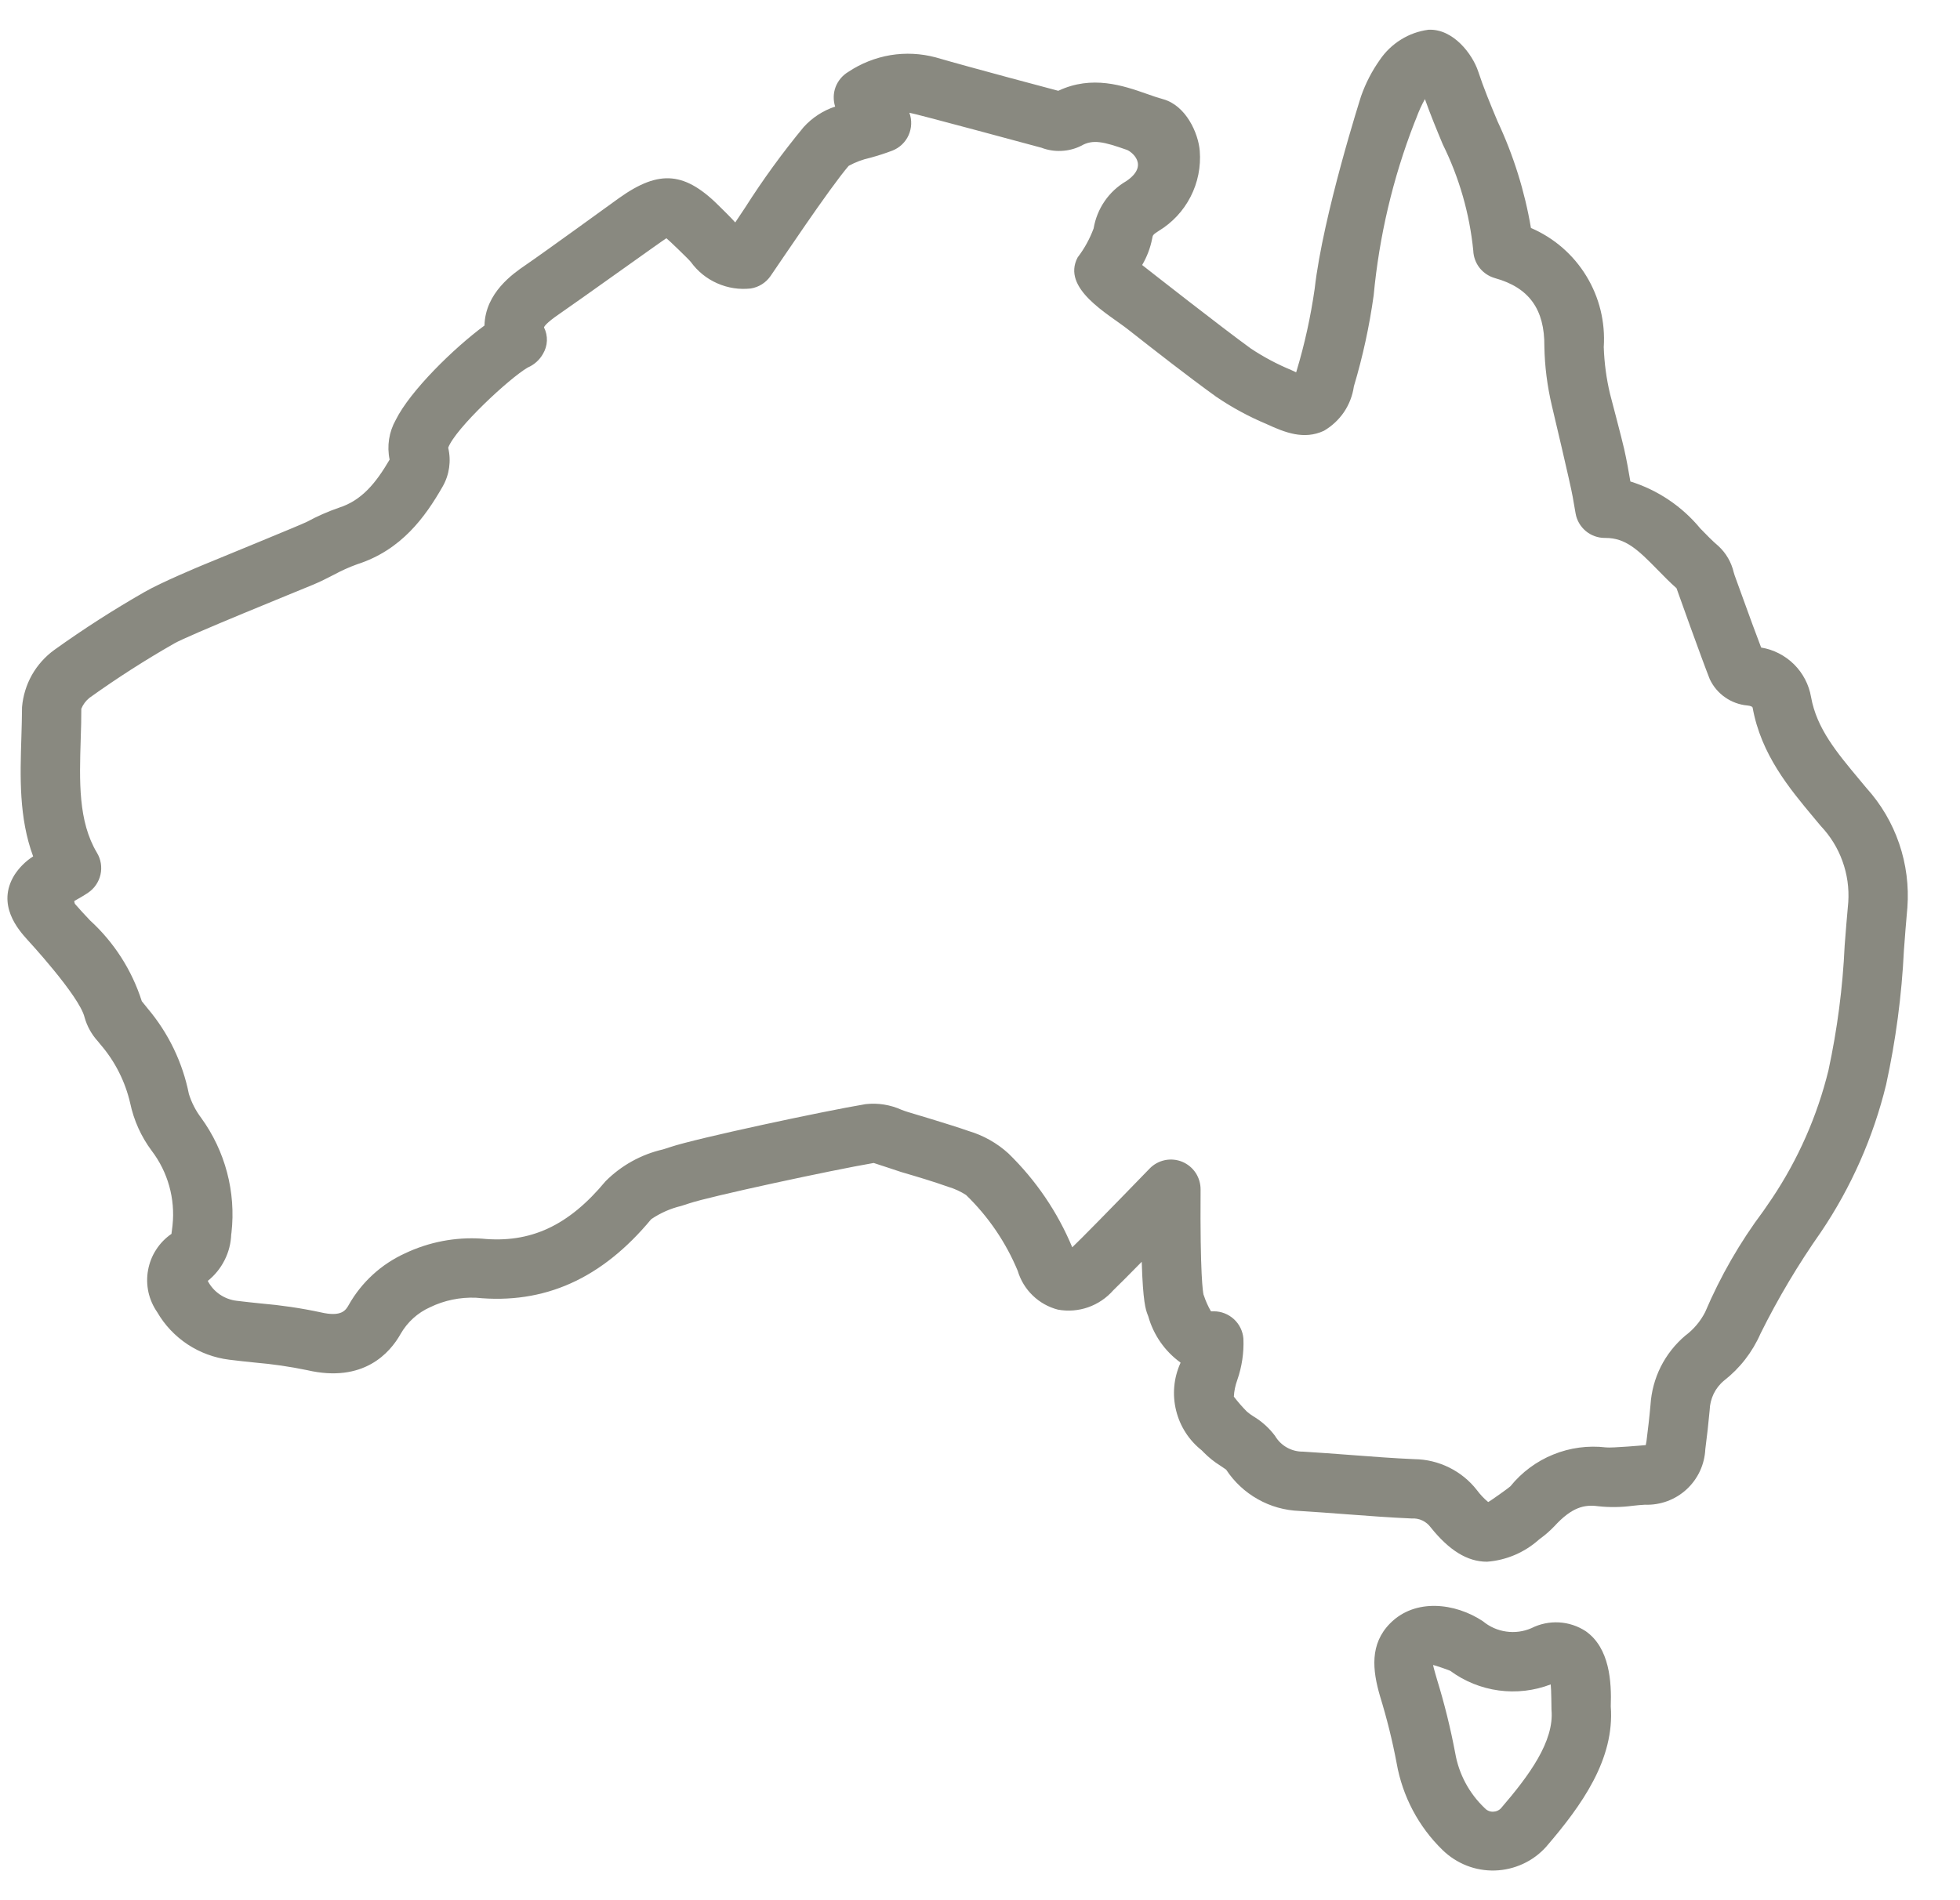 <svg width="33" height="32" viewBox="0 0 33 32" fill="none" xmlns="http://www.w3.org/2000/svg">
<g clip-path="url(#clip0_14126_2390)">
<path d="M31.426 13.272L31.311 13.134C30.923 12.669 30.587 12.268 30.492 11.737C30.456 11.528 30.355 11.336 30.205 11.187C30.054 11.038 29.861 10.939 29.652 10.905C29.55 10.64 29.454 10.373 29.357 10.106L29.206 9.69C29.2 9.673 29.195 9.656 29.19 9.638C29.15 9.468 29.061 9.314 28.933 9.196C28.832 9.11 28.732 9.008 28.627 8.899C28.32 8.527 27.911 8.252 27.45 8.108C27.42 7.929 27.387 7.746 27.346 7.563C27.314 7.417 27.108 6.635 27.108 6.635C27.046 6.376 27.011 6.111 27.002 5.845C27.03 5.425 26.928 5.006 26.708 4.647C26.489 4.288 26.163 4.005 25.776 3.839C25.671 3.219 25.482 2.616 25.215 2.046C25.094 1.757 24.98 1.483 24.888 1.203C24.792 0.912 24.466 0.48 24.05 0.501C23.885 0.523 23.727 0.579 23.587 0.667C23.445 0.755 23.325 0.871 23.232 1.008C23.099 1.196 22.993 1.401 22.917 1.617C22.917 1.617 22.276 3.617 22.135 4.862C22.068 5.33 21.967 5.792 21.831 6.244L21.823 6.27C21.796 6.257 21.767 6.244 21.739 6.231C21.502 6.133 21.275 6.012 21.061 5.87C20.569 5.514 19.355 4.561 19.23 4.463C19.311 4.325 19.369 4.174 19.399 4.016C19.409 3.96 19.41 3.953 19.507 3.89C19.737 3.751 19.923 3.552 20.045 3.314C20.168 3.075 20.221 2.808 20.2 2.541C20.176 2.243 19.969 1.777 19.582 1.67C19.489 1.645 19.397 1.612 19.303 1.579C18.914 1.443 18.389 1.26 17.818 1.529C17.805 1.526 16.335 1.136 15.753 0.966C15.505 0.9 15.245 0.887 14.991 0.929C14.738 0.972 14.496 1.068 14.282 1.211C14.185 1.269 14.11 1.358 14.069 1.464C14.029 1.57 14.027 1.687 14.061 1.795C13.858 1.862 13.676 1.981 13.532 2.139C13.175 2.571 12.846 3.024 12.545 3.497C12.49 3.579 12.435 3.662 12.379 3.746C12.319 3.676 12.137 3.498 12.137 3.498C11.539 2.889 11.106 2.848 10.422 3.336C10.231 3.473 9.182 4.236 8.843 4.468C8.642 4.606 8.17 4.93 8.157 5.482C7.646 5.858 6.907 6.58 6.663 7.072C6.549 7.275 6.512 7.512 6.56 7.74C6.327 8.138 6.089 8.428 5.707 8.55C5.521 8.614 5.34 8.694 5.167 8.788C5.073 8.836 3.65 9.418 3.402 9.521C3.402 9.521 2.712 9.807 2.429 9.972C1.908 10.27 1.402 10.595 0.914 10.945C0.76 11.057 0.631 11.201 0.537 11.367C0.444 11.533 0.387 11.718 0.371 11.908C0.37 12.075 0.365 12.244 0.36 12.412C0.339 13.081 0.317 13.769 0.558 14.422C0.433 14.502 0.326 14.608 0.245 14.732C-0.068 15.235 0.314 15.662 0.458 15.822C0.458 15.822 1.339 16.773 1.424 17.133C1.466 17.283 1.543 17.421 1.648 17.536C1.661 17.551 1.674 17.567 1.685 17.582C1.933 17.867 2.107 18.209 2.192 18.578C2.253 18.867 2.376 19.14 2.553 19.378C2.826 19.736 2.952 20.185 2.905 20.633L2.902 20.659C2.895 20.708 2.887 20.775 2.887 20.779C2.784 20.85 2.696 20.94 2.629 21.045C2.561 21.149 2.515 21.267 2.493 21.389C2.47 21.512 2.473 21.638 2.499 21.76C2.526 21.881 2.577 21.997 2.648 22.099C2.774 22.317 2.95 22.502 3.16 22.641C3.37 22.779 3.609 22.867 3.859 22.898C4.002 22.916 4.146 22.931 4.29 22.946C4.586 22.971 4.88 23.014 5.171 23.074C6.119 23.294 6.565 22.785 6.746 22.462C6.86 22.264 7.033 22.107 7.242 22.014C7.481 21.898 7.745 21.844 8.011 21.854C9.164 21.969 10.13 21.537 10.964 20.532C11.117 20.428 11.288 20.352 11.468 20.309L11.608 20.264C11.944 20.15 14.003 19.706 14.71 19.585C14.739 19.593 15.175 19.738 15.175 19.738C15.452 19.819 15.713 19.897 15.969 19.988C16.074 20.019 16.173 20.065 16.265 20.124C16.639 20.486 16.935 20.92 17.135 21.401C17.182 21.559 17.269 21.703 17.388 21.817C17.507 21.932 17.653 22.014 17.813 22.055C17.983 22.086 18.158 22.072 18.321 22.015C18.483 21.958 18.629 21.86 18.743 21.73C18.832 21.645 19.01 21.466 19.223 21.249C19.244 21.93 19.29 22.053 19.321 22.136L19.333 22.167C19.421 22.481 19.612 22.756 19.876 22.946L19.873 22.958C19.761 23.208 19.736 23.488 19.802 23.754C19.867 24.019 20.019 24.256 20.234 24.425L20.269 24.461C20.353 24.546 20.446 24.62 20.547 24.683C20.583 24.707 20.636 24.743 20.644 24.749C20.779 24.955 20.962 25.126 21.177 25.247C21.392 25.369 21.633 25.436 21.879 25.445C22.144 25.461 22.408 25.481 22.673 25.501C23.031 25.528 23.402 25.556 23.77 25.572C23.831 25.568 23.893 25.579 23.948 25.606C24.004 25.632 24.052 25.672 24.088 25.721C24.398 26.108 24.704 26.3 25.036 26.3C25.36 26.276 25.667 26.145 25.909 25.929L25.936 25.908C26.019 25.848 26.097 25.779 26.168 25.705C26.465 25.38 26.676 25.335 26.903 25.365C27.098 25.387 27.294 25.384 27.489 25.358C27.558 25.351 27.626 25.343 27.695 25.34C27.953 25.35 28.206 25.257 28.396 25.082C28.587 24.906 28.7 24.663 28.712 24.404C28.741 24.186 28.765 23.967 28.785 23.748C28.788 23.653 28.811 23.559 28.852 23.473C28.894 23.387 28.953 23.311 29.027 23.25C29.294 23.042 29.505 22.77 29.641 22.459C29.936 21.864 30.277 21.292 30.659 20.748C31.169 19.992 31.54 19.152 31.756 18.266C31.919 17.52 32.019 16.762 32.056 16C32.074 15.76 32.092 15.521 32.114 15.283C32.141 14.919 32.094 14.553 31.976 14.207C31.858 13.861 31.671 13.543 31.426 13.272ZM31.119 15.19C31.096 15.434 31.077 15.679 31.058 15.924C31.026 16.631 30.934 17.334 30.785 18.026C30.596 18.795 30.274 19.525 29.834 20.183L29.69 20.393C29.295 20.92 28.966 21.493 28.708 22.099C28.628 22.254 28.514 22.389 28.374 22.493C28.203 22.638 28.063 22.816 27.962 23.016C27.862 23.216 27.803 23.435 27.789 23.659C27.771 23.864 27.747 24.069 27.721 24.273C27.718 24.294 27.714 24.315 27.709 24.336C27.695 24.338 27.134 24.387 27.041 24.375C26.739 24.339 26.433 24.38 26.151 24.495C25.869 24.609 25.621 24.794 25.43 25.03C25.411 25.051 25.09 25.28 25.056 25.295C24.985 25.236 24.922 25.169 24.867 25.095C24.742 24.934 24.582 24.804 24.4 24.714C24.218 24.624 24.018 24.575 23.815 24.573C23.462 24.558 23.099 24.53 22.748 24.503C22.478 24.483 22.208 24.462 21.937 24.446C21.842 24.447 21.749 24.423 21.666 24.376C21.584 24.33 21.515 24.262 21.467 24.18C21.368 24.048 21.244 23.936 21.103 23.852C21.064 23.828 21.028 23.801 20.994 23.772C20.915 23.693 20.842 23.608 20.774 23.52C20.779 23.424 20.799 23.329 20.832 23.239C20.91 23.015 20.945 22.779 20.935 22.543C20.925 22.418 20.868 22.301 20.776 22.216C20.683 22.131 20.563 22.083 20.437 22.083C20.428 22.083 20.392 22.083 20.389 22.084C20.34 21.999 20.299 21.909 20.269 21.816L20.264 21.805C20.254 21.763 20.204 21.482 20.214 20.031C20.214 19.931 20.185 19.833 20.13 19.75C20.075 19.667 19.995 19.602 19.903 19.564C19.811 19.527 19.709 19.517 19.611 19.538C19.513 19.559 19.424 19.608 19.355 19.68C18.671 20.386 18.197 20.869 18.053 21.005C17.806 20.411 17.44 19.874 16.979 19.425C16.786 19.249 16.556 19.12 16.306 19.046C16.023 18.945 15.283 18.726 15.283 18.726C15.249 18.716 15.215 18.703 15.18 18.69C14.99 18.604 14.781 18.571 14.575 18.594C13.881 18.709 11.715 19.172 11.289 19.316L11.161 19.357C10.795 19.441 10.46 19.627 10.195 19.893C9.573 20.643 8.93 20.941 8.11 20.859C7.665 20.83 7.221 20.916 6.819 21.107C6.42 21.289 6.089 21.592 5.873 21.973C5.823 22.062 5.755 22.184 5.398 22.1C5.067 22.029 4.731 21.98 4.394 21.951C4.258 21.937 4.122 21.923 3.986 21.906C3.884 21.894 3.786 21.858 3.7 21.799C3.615 21.741 3.546 21.663 3.498 21.571C3.616 21.477 3.713 21.357 3.781 21.222C3.85 21.086 3.888 20.938 3.893 20.786L3.897 20.761C3.975 20.074 3.792 19.383 3.386 18.824C3.295 18.703 3.225 18.567 3.18 18.422C3.074 17.891 2.835 17.396 2.486 16.983C2.465 16.955 2.397 16.873 2.387 16.86C2.221 16.338 1.92 15.869 1.515 15.499C1.429 15.408 1.343 15.316 1.261 15.221C1.261 15.221 1.245 15.176 1.253 15.172C1.329 15.129 1.408 15.085 1.483 15.034C1.589 14.963 1.664 14.853 1.692 14.728C1.72 14.603 1.699 14.472 1.633 14.362C1.315 13.831 1.337 13.157 1.359 12.443C1.365 12.266 1.37 12.089 1.369 11.936C1.398 11.864 1.446 11.8 1.506 11.752C1.966 11.422 2.442 11.117 2.934 10.836C3.158 10.705 5.018 9.952 5.268 9.848C5.388 9.798 5.505 9.739 5.621 9.679C5.747 9.611 5.877 9.552 6.012 9.503C6.758 9.264 7.159 8.707 7.453 8.193C7.566 7.995 7.599 7.762 7.546 7.54C7.667 7.215 8.577 6.368 8.886 6.189C8.993 6.143 9.083 6.063 9.141 5.961C9.181 5.894 9.205 5.818 9.208 5.739C9.211 5.661 9.194 5.583 9.159 5.513C9.164 5.498 9.197 5.438 9.409 5.293C9.758 5.053 11.184 4.03 11.22 4.012C11.254 4.037 11.594 4.364 11.631 4.411C11.745 4.569 11.898 4.693 12.076 4.771C12.254 4.85 12.449 4.88 12.642 4.858C12.709 4.847 12.772 4.823 12.829 4.787C12.886 4.751 12.935 4.704 12.973 4.649C13.114 4.447 13.965 3.169 14.289 2.793C14.404 2.73 14.528 2.684 14.656 2.656C14.781 2.622 14.905 2.582 15.026 2.536C15.147 2.488 15.245 2.395 15.298 2.276C15.351 2.157 15.356 2.022 15.311 1.899C15.365 1.901 17.535 2.488 17.535 2.488C17.642 2.529 17.756 2.547 17.871 2.541C17.985 2.536 18.097 2.508 18.2 2.457C18.4 2.341 18.581 2.386 18.973 2.524C19.047 2.55 19.359 2.782 18.963 3.05C18.818 3.134 18.694 3.249 18.599 3.387C18.504 3.525 18.441 3.682 18.413 3.847C18.348 4.022 18.258 4.186 18.144 4.335C17.867 4.859 18.66 5.287 18.987 5.544C19.469 5.922 19.967 6.313 20.476 6.681C20.742 6.862 21.026 7.016 21.324 7.141C21.637 7.285 21.953 7.411 22.29 7.255C22.425 7.176 22.541 7.068 22.629 6.939C22.716 6.809 22.773 6.661 22.795 6.506C22.945 6.005 23.056 5.493 23.128 4.975C23.221 3.981 23.451 3.003 23.812 2.072L23.846 1.988C23.886 1.878 23.934 1.771 23.991 1.669C24.084 1.931 24.189 2.185 24.292 2.432C24.569 2.992 24.743 3.598 24.805 4.22C24.809 4.326 24.846 4.428 24.912 4.512C24.978 4.595 25.069 4.655 25.171 4.684C25.744 4.843 26.008 5.209 26.002 5.834C26.008 6.17 26.051 6.504 26.128 6.831C26.128 6.831 26.446 8.169 26.479 8.366C26.495 8.459 26.511 8.553 26.528 8.647C26.548 8.763 26.609 8.867 26.699 8.943C26.789 9.018 26.902 9.059 27.02 9.059C27.024 9.059 27.027 9.059 27.031 9.059C27.369 9.059 27.576 9.255 27.911 9.598C28.011 9.7 28.113 9.805 28.227 9.906C28.228 9.913 28.657 11.111 28.787 11.438C28.845 11.561 28.934 11.667 29.046 11.744C29.157 11.822 29.287 11.869 29.422 11.881C29.476 11.886 29.502 11.901 29.508 11.914C29.65 12.706 30.125 13.274 30.544 13.776L30.656 13.91C30.817 14.08 30.942 14.281 31.021 14.502C31.101 14.722 31.134 14.956 31.119 15.19Z" fill="#898980"/>
<path d="M26.7 27.471C26.566 27.383 26.41 27.331 26.25 27.322C26.089 27.313 25.929 27.346 25.786 27.418C25.652 27.477 25.504 27.497 25.36 27.476C25.215 27.456 25.079 27.395 24.967 27.302C24.5 26.992 23.827 26.913 23.407 27.336C23.058 27.687 23.108 28.128 23.235 28.564C23.349 28.934 23.443 29.311 23.515 29.693C23.613 30.25 23.883 30.762 24.289 31.156C24.405 31.269 24.543 31.358 24.695 31.418C24.846 31.477 25.008 31.505 25.171 31.5C25.333 31.495 25.493 31.457 25.641 31.389C25.789 31.321 25.921 31.224 26.03 31.103C26.637 30.398 27.187 29.624 27.12 28.736C27.135 28.321 27.101 27.754 26.7 27.471ZM26.122 28.794C26.171 29.325 25.743 29.904 25.272 30.451C25.255 30.47 25.233 30.485 25.209 30.495C25.185 30.505 25.159 30.51 25.133 30.51C25.107 30.51 25.081 30.504 25.057 30.493C25.033 30.482 25.012 30.466 24.995 30.447C24.735 30.199 24.562 29.875 24.501 29.522C24.422 29.104 24.32 28.691 24.195 28.285C24.195 28.285 24.136 28.086 24.128 28.039C24.155 28.042 24.403 28.128 24.417 28.137C24.657 28.314 24.938 28.428 25.234 28.468C25.529 28.508 25.831 28.473 26.109 28.366C26.119 28.44 26.122 28.794 26.122 28.794Z" fill="#898980"/>
</g>
<defs>
<clipPath id="clip0_14126_2390">
<rect width="32" height="32" fill="white" transform="translate(0.125)"/>
</clipPath>
</defs>
</svg>
